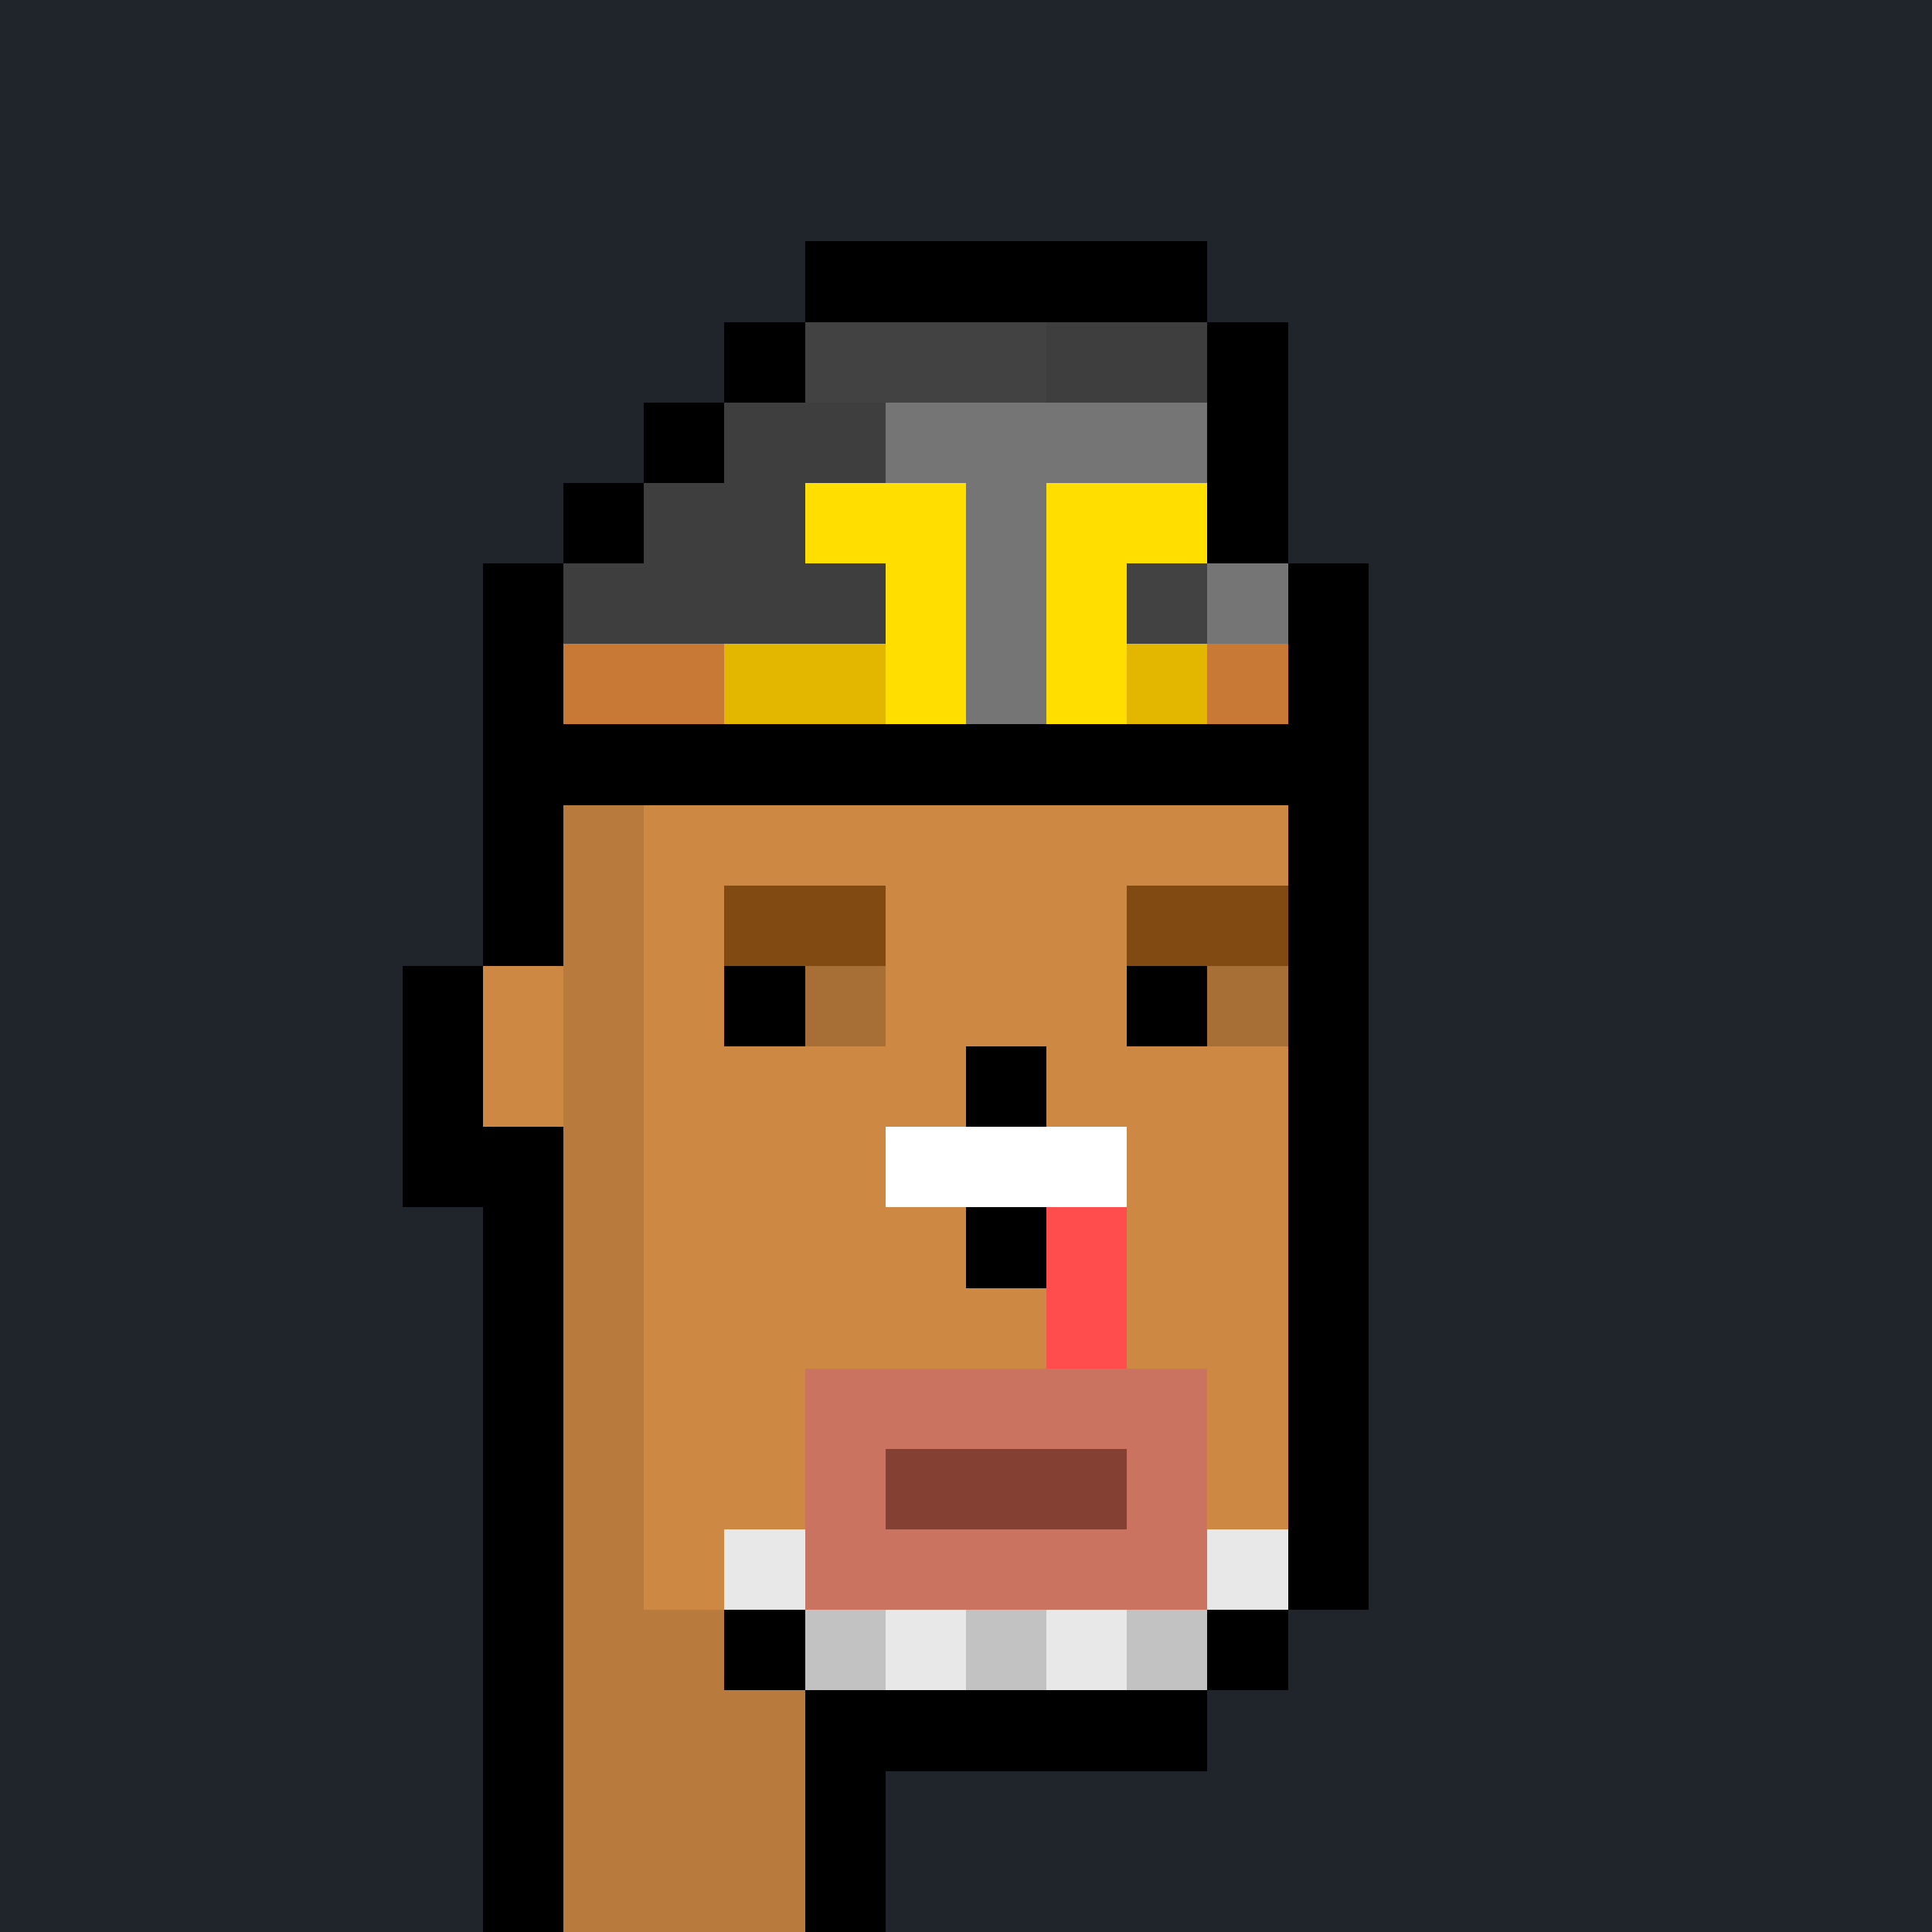 <svg shape-rendering="crispEdges" width="24" height="24" viewBox="0 0 24 24" xmlns="http://www.w3.org/2000/svg"><rect x="0" y="0" width="24" height="24" fill="#333333" stroke="none"/><path d="M0 0v1h24v-1" fill="#20242bff"/><path d="M0 1v1h24v-1" fill="#20242bff"/><path d="M0 2v1h24v-1" fill="#20242bff"/><path d="M0 3v1h10v-1" fill="#20242bff"/><path d="M10 3v1h5v-1" fill="#000000ff"/><path d="M15 3v1h9v-1" fill="#20242bff"/><path d="M0 4v1h9v-1" fill="#20242bff"/><path d="M9 4v1h1v-1" fill="#000000ff"/><path d="M10 4v1h3v-1" fill="#424242ff"/><path d="M13 4v1h2v-1" fill="#3e3e3eff"/><path d="M15 4v1h1v-1" fill="#000000ff"/><path d="M16 4v1h8v-1" fill="#20242bff"/><path d="M0 5v1h8v-1" fill="#20242bff"/><path d="M8 5v1h1v-1" fill="#000000ff"/><path d="M9 5v1h2v-1" fill="#3e3e3eff"/><path d="M11 5v1h4v-1" fill="#757575ff"/><path d="M15 5v1h1v-1" fill="#000000ff"/><path d="M16 5v1h8v-1" fill="#20242bff"/><path d="M0 6v1h7v-1" fill="#20242bff"/><path d="M7 6v1h1v-1" fill="#000000ff"/><path d="M8 6v1h2v-1" fill="#3e3e3eff"/><path d="M10 6v1h2v-1" fill="#ffde00ff"/><path d="M12 6v1h1v-1" fill="#757575ff"/><path d="M13 6v1h2v-1" fill="#ffde00ff"/><path d="M15 6v1h1v-1" fill="#000000ff"/><path d="M16 6v1h8v-1" fill="#20242bff"/><path d="M0 7v1h6v-1" fill="#20242bff"/><path d="M6 7v1h1v-1" fill="#000000ff"/><path d="M7 7v1h4v-1" fill="#3e3e3eff"/><path d="M11 7v1h1v-1" fill="#ffde00ff"/><path d="M12 7v1h1v-1" fill="#757575ff"/><path d="M13 7v1h1v-1" fill="#ffde00ff"/><path d="M14 7v1h1v-1" fill="#424242ff"/><path d="M15 7v1h1v-1" fill="#757575ff"/><path d="M16 7v1h1v-1" fill="#000000ff"/><path d="M17 7v1h7v-1" fill="#20242bff"/><path d="M0 8v1h6v-1" fill="#20242bff"/><path d="M6 8v1h1v-1" fill="#000000ff"/><path d="M7 8v1h2v-1" fill="#c97936ff"/><path d="M9 8v1h2v-1" fill="#e3b600ff"/><path d="M11 8v1h1v-1" fill="#ffde00ff"/><path d="M12 8v1h1v-1" fill="#757575ff"/><path d="M13 8v1h1v-1" fill="#ffde00ff"/><path d="M14 8v1h1v-1" fill="#e3b600ff"/><path d="M15 8v1h1v-1" fill="#c97936ff"/><path d="M16 8v1h1v-1" fill="#000000ff"/><path d="M17 8v1h7v-1" fill="#20242bff"/><path d="M0 9v1h6v-1" fill="#20242bff"/><path d="M6 9v1h11v-1" fill="#000000ff"/><path d="M17 9v1h7v-1" fill="#20242bff"/><path d="M0 10v1h6v-1" fill="#20242bff"/><path d="M6 10v1h1v-1" fill="#000000ff"/><path d="M7 10v1h1v-1" fill="#b87a3dff"/><path d="M8 10v1h8v-1" fill="#cd8844ff"/><path d="M16 10v1h1v-1" fill="#000000ff"/><path d="M17 10v1h7v-1" fill="#20242bff"/><path d="M0 11v1h6v-1" fill="#20242bff"/><path d="M6 11v1h1v-1" fill="#000000ff"/><path d="M7 11v1h1v-1" fill="#b87a3dff"/><path d="M8 11v1h1v-1" fill="#cd8844ff"/><path d="M9 11v1h2v-1" fill="#824a13ff"/><path d="M11 11v1h3v-1" fill="#cd8844ff"/><path d="M14 11v1h2v-1" fill="#824a13ff"/><path d="M16 11v1h1v-1" fill="#000000ff"/><path d="M17 11v1h7v-1" fill="#20242bff"/><path d="M0 12v1h5v-1" fill="#20242bff"/><path d="M5 12v1h1v-1" fill="#000000ff"/><path d="M6 12v1h1v-1" fill="#cd8844ff"/><path d="M7 12v1h1v-1" fill="#b87a3dff"/><path d="M8 12v1h1v-1" fill="#cd8844ff"/><path d="M9 12v1h1v-1" fill="#000000ff"/><path d="M10 12v1h1v-1" fill="#a76e36ff"/><path d="M11 12v1h3v-1" fill="#cd8844ff"/><path d="M14 12v1h1v-1" fill="#000000ff"/><path d="M15 12v1h1v-1" fill="#a76e36ff"/><path d="M16 12v1h1v-1" fill="#000000ff"/><path d="M17 12v1h7v-1" fill="#20242bff"/><path d="M0 13v1h5v-1" fill="#20242bff"/><path d="M5 13v1h1v-1" fill="#000000ff"/><path d="M6 13v1h1v-1" fill="#cd8844ff"/><path d="M7 13v1h1v-1" fill="#b87a3dff"/><path d="M8 13v1h4v-1" fill="#cd8844ff"/><path d="M12 13v1h1v-1" fill="#000000ff"/><path d="M13 13v1h3v-1" fill="#cd8844ff"/><path d="M16 13v1h1v-1" fill="#000000ff"/><path d="M17 13v1h7v-1" fill="#20242bff"/><path d="M0 14v1h5v-1" fill="#20242bff"/><path d="M5 14v1h2v-1" fill="#000000ff"/><path d="M7 14v1h1v-1" fill="#b87a3dff"/><path d="M8 14v1h3v-1" fill="#cd8844ff"/><path d="M11 14v1h3v-1" fill="#ffffffff"/><path d="M14 14v1h2v-1" fill="#cd8844ff"/><path d="M16 14v1h1v-1" fill="#000000ff"/><path d="M17 14v1h7v-1" fill="#20242bff"/><path d="M0 15v1h6v-1" fill="#20242bff"/><path d="M6 15v1h1v-1" fill="#000000ff"/><path d="M7 15v1h1v-1" fill="#b87a3dff"/><path d="M8 15v1h4v-1" fill="#cd8844ff"/><path d="M12 15v1h1v-1" fill="#000000ff"/><path d="M13 15v1h1v-1" fill="#ff4c4cff"/><path d="M14 15v1h2v-1" fill="#cd8844ff"/><path d="M16 15v1h1v-1" fill="#000000ff"/><path d="M17 15v1h7v-1" fill="#20242bff"/><path d="M0 16v1h6v-1" fill="#20242bff"/><path d="M6 16v1h1v-1" fill="#000000ff"/><path d="M7 16v1h1v-1" fill="#b87a3dff"/><path d="M8 16v1h5v-1" fill="#cd8844ff"/><path d="M13 16v1h1v-1" fill="#ff4c4cff"/><path d="M14 16v1h2v-1" fill="#cd8844ff"/><path d="M16 16v1h1v-1" fill="#000000ff"/><path d="M17 16v1h7v-1" fill="#20242bff"/><path d="M0 17v1h6v-1" fill="#20242bff"/><path d="M6 17v1h1v-1" fill="#000000ff"/><path d="M7 17v1h1v-1" fill="#b87a3dff"/><path d="M8 17v1h2v-1" fill="#cd8844ff"/><path d="M10 17v1h5v-1" fill="#cb7361ff"/><path d="M15 17v1h1v-1" fill="#cd8844ff"/><path d="M16 17v1h1v-1" fill="#000000ff"/><path d="M17 17v1h7v-1" fill="#20242bff"/><path d="M0 18v1h6v-1" fill="#20242bff"/><path d="M6 18v1h1v-1" fill="#000000ff"/><path d="M7 18v1h1v-1" fill="#b87a3dff"/><path d="M8 18v1h2v-1" fill="#cd8844ff"/><path d="M10 18v1h1v-1" fill="#cb7361ff"/><path d="M11 18v1h3v-1" fill="#844032ff"/><path d="M14 18v1h1v-1" fill="#cb7361ff"/><path d="M15 18v1h1v-1" fill="#cd8844ff"/><path d="M16 18v1h1v-1" fill="#000000ff"/><path d="M17 18v1h7v-1" fill="#20242bff"/><path d="M0 19v1h6v-1" fill="#20242bff"/><path d="M6 19v1h1v-1" fill="#000000ff"/><path d="M7 19v1h1v-1" fill="#b87a3dff"/><path d="M8 19v1h1v-1" fill="#cd8844ff"/><path d="M9 19v1h1v-1" fill="#e8e8e8ff"/><path d="M10 19v1h5v-1" fill="#cb7361ff"/><path d="M15 19v1h1v-1" fill="#e8e8e8ff"/><path d="M16 19v1h1v-1" fill="#000000ff"/><path d="M17 19v1h7v-1" fill="#20242bff"/><path d="M0 20v1h6v-1" fill="#20242bff"/><path d="M6 20v1h1v-1" fill="#000000ff"/><path d="M7 20v1h2v-1" fill="#b87a3dff"/><path d="M9 20v1h1v-1" fill="#000000ff"/><path d="M10 20v1h1v-1" fill="#c2c2c2ff"/><path d="M11 20v1h1v-1" fill="#e8e8e8ff"/><path d="M12 20v1h1v-1" fill="#c2c2c2ff"/><path d="M13 20v1h1v-1" fill="#e8e8e8ff"/><path d="M14 20v1h1v-1" fill="#c2c2c2ff"/><path d="M15 20v1h1v-1" fill="#000000ff"/><path d="M16 20v1h8v-1" fill="#20242bff"/><path d="M0 21v1h6v-1" fill="#20242bff"/><path d="M6 21v1h1v-1" fill="#000000ff"/><path d="M7 21v1h3v-1" fill="#b87a3dff"/><path d="M10 21v1h5v-1" fill="#000000ff"/><path d="M15 21v1h9v-1" fill="#20242bff"/><path d="M0 22v1h6v-1" fill="#20242bff"/><path d="M6 22v1h1v-1" fill="#000000ff"/><path d="M7 22v1h3v-1" fill="#b87a3dff"/><path d="M10 22v1h1v-1" fill="#000000ff"/><path d="M11 22v1h13v-1" fill="#20242bff"/><path d="M0 23v1h6v-1" fill="#20242bff"/><path d="M6 23v1h1v-1" fill="#000000ff"/><path d="M7 23v1h3v-1" fill="#b87a3dff"/><path d="M10 23v1h1v-1" fill="#000000ff"/><path d="M11 23v1h13v-1" fill="#20242bff"/></svg>